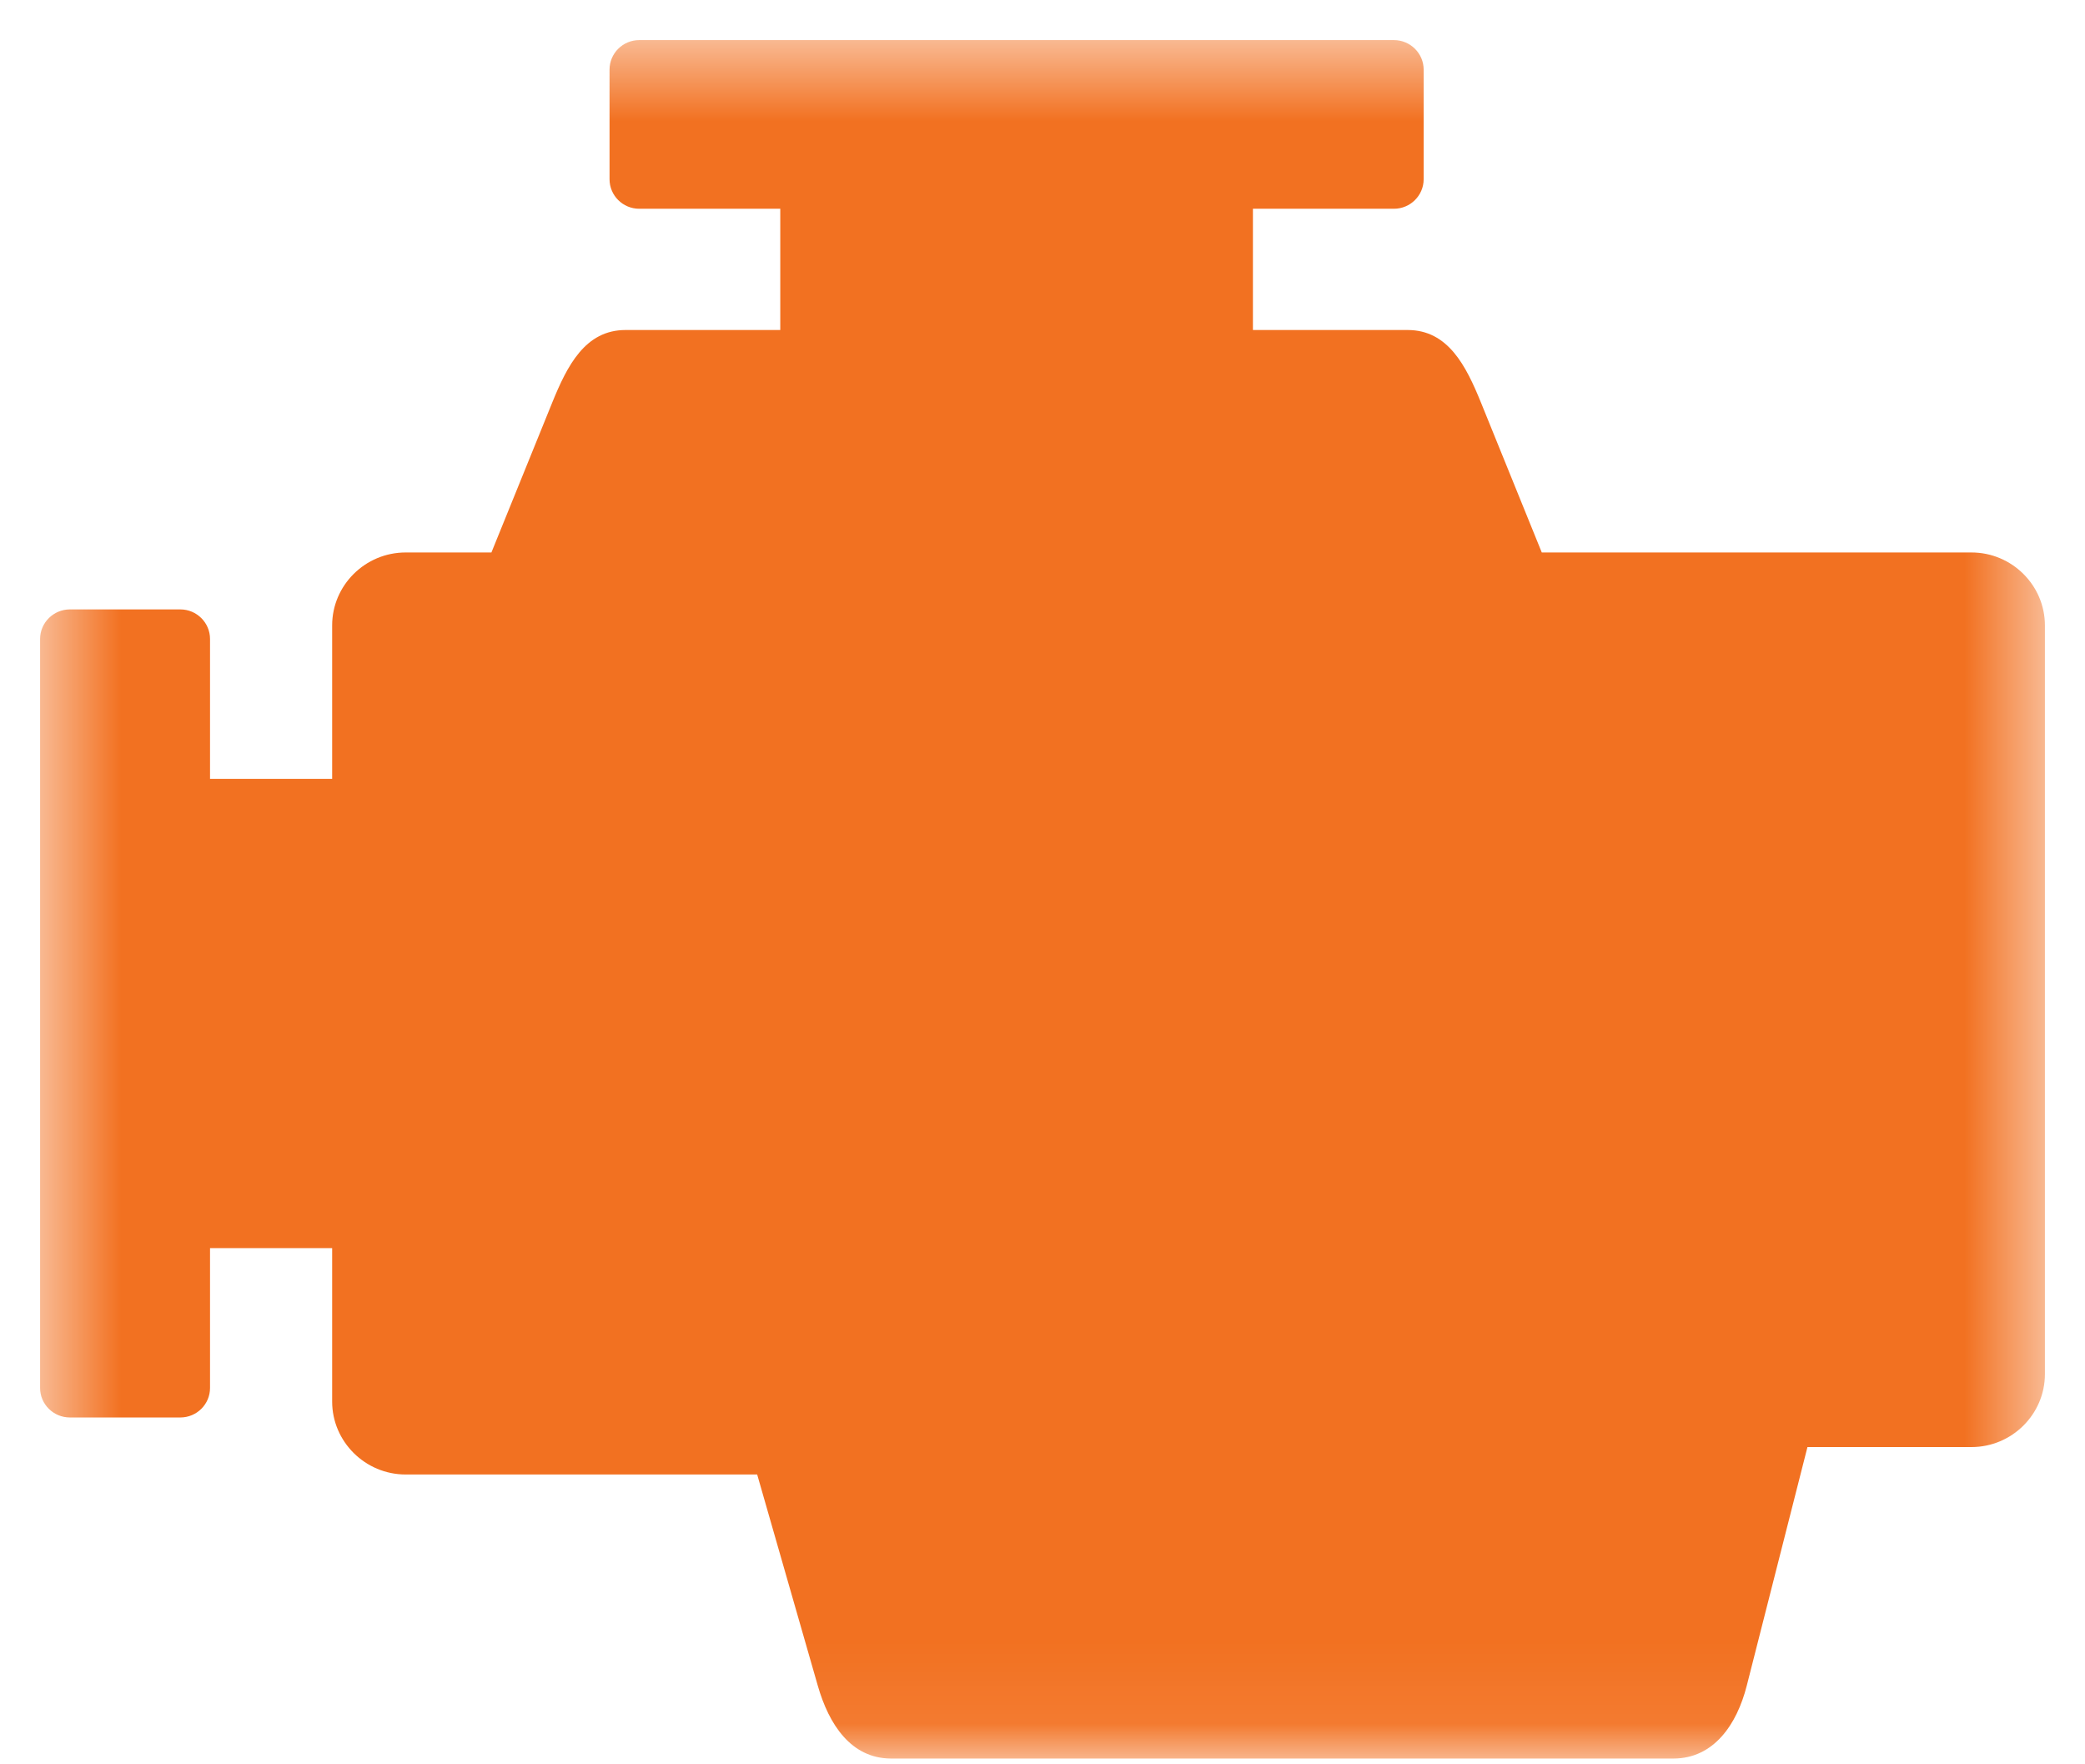<?xml version="1.0" encoding="UTF-8"?>
<svg width="26" height="22" viewBox="0 0 26 22" fill="none" xmlns="http://www.w3.org/2000/svg">
<mask id="mask0_338_1181" style="mask-type:luminance" maskUnits="userSpaceOnUse" x="0" y="0" width="26" height="22">
<path fill-rule="evenodd" clip-rule="evenodd" d="M0.5 0.5H25.5V21.928H0.5V0.5Z" fill="white"/>
</mask>
<g mask="url(#mask0_338_1181)">
<path fill-rule="evenodd" clip-rule="evenodd" d="M5.058 6.889H6.128L6.885 5.023C7.073 4.56 7.297 4.115 7.801 4.115H9.73V2.603H7.971C7.767 2.603 7.601 2.438 7.601 2.235V0.868C7.601 0.665 7.767 0.5 7.971 0.5H17.383C17.586 0.5 17.753 0.665 17.753 0.868V2.235C17.753 2.438 17.586 2.603 17.383 2.603H15.624V4.115H17.553C18.057 4.115 18.281 4.56 18.469 5.023L19.226 6.889H24.585C25.088 6.889 25.5 7.298 25.5 7.798V17.135C25.5 17.635 25.088 18.044 24.585 18.044H22.539L21.782 21.02C21.659 21.504 21.37 21.928 20.867 21.928H11.114C10.611 21.928 10.336 21.501 10.198 21.02L9.442 18.386H5.058C4.555 18.386 4.142 17.977 4.142 17.477V15.563H2.619V17.308C2.619 17.51 2.453 17.675 2.249 17.675H0.871C0.667 17.675 0.5 17.51 0.5 17.308V7.967C0.5 7.765 0.667 7.599 0.871 7.599H2.249C2.453 7.599 2.619 7.765 2.619 7.967V9.712H4.142V7.798C4.142 7.298 4.554 6.889 5.058 6.889Z" fill="#F27121"/>
</g>
</svg>
